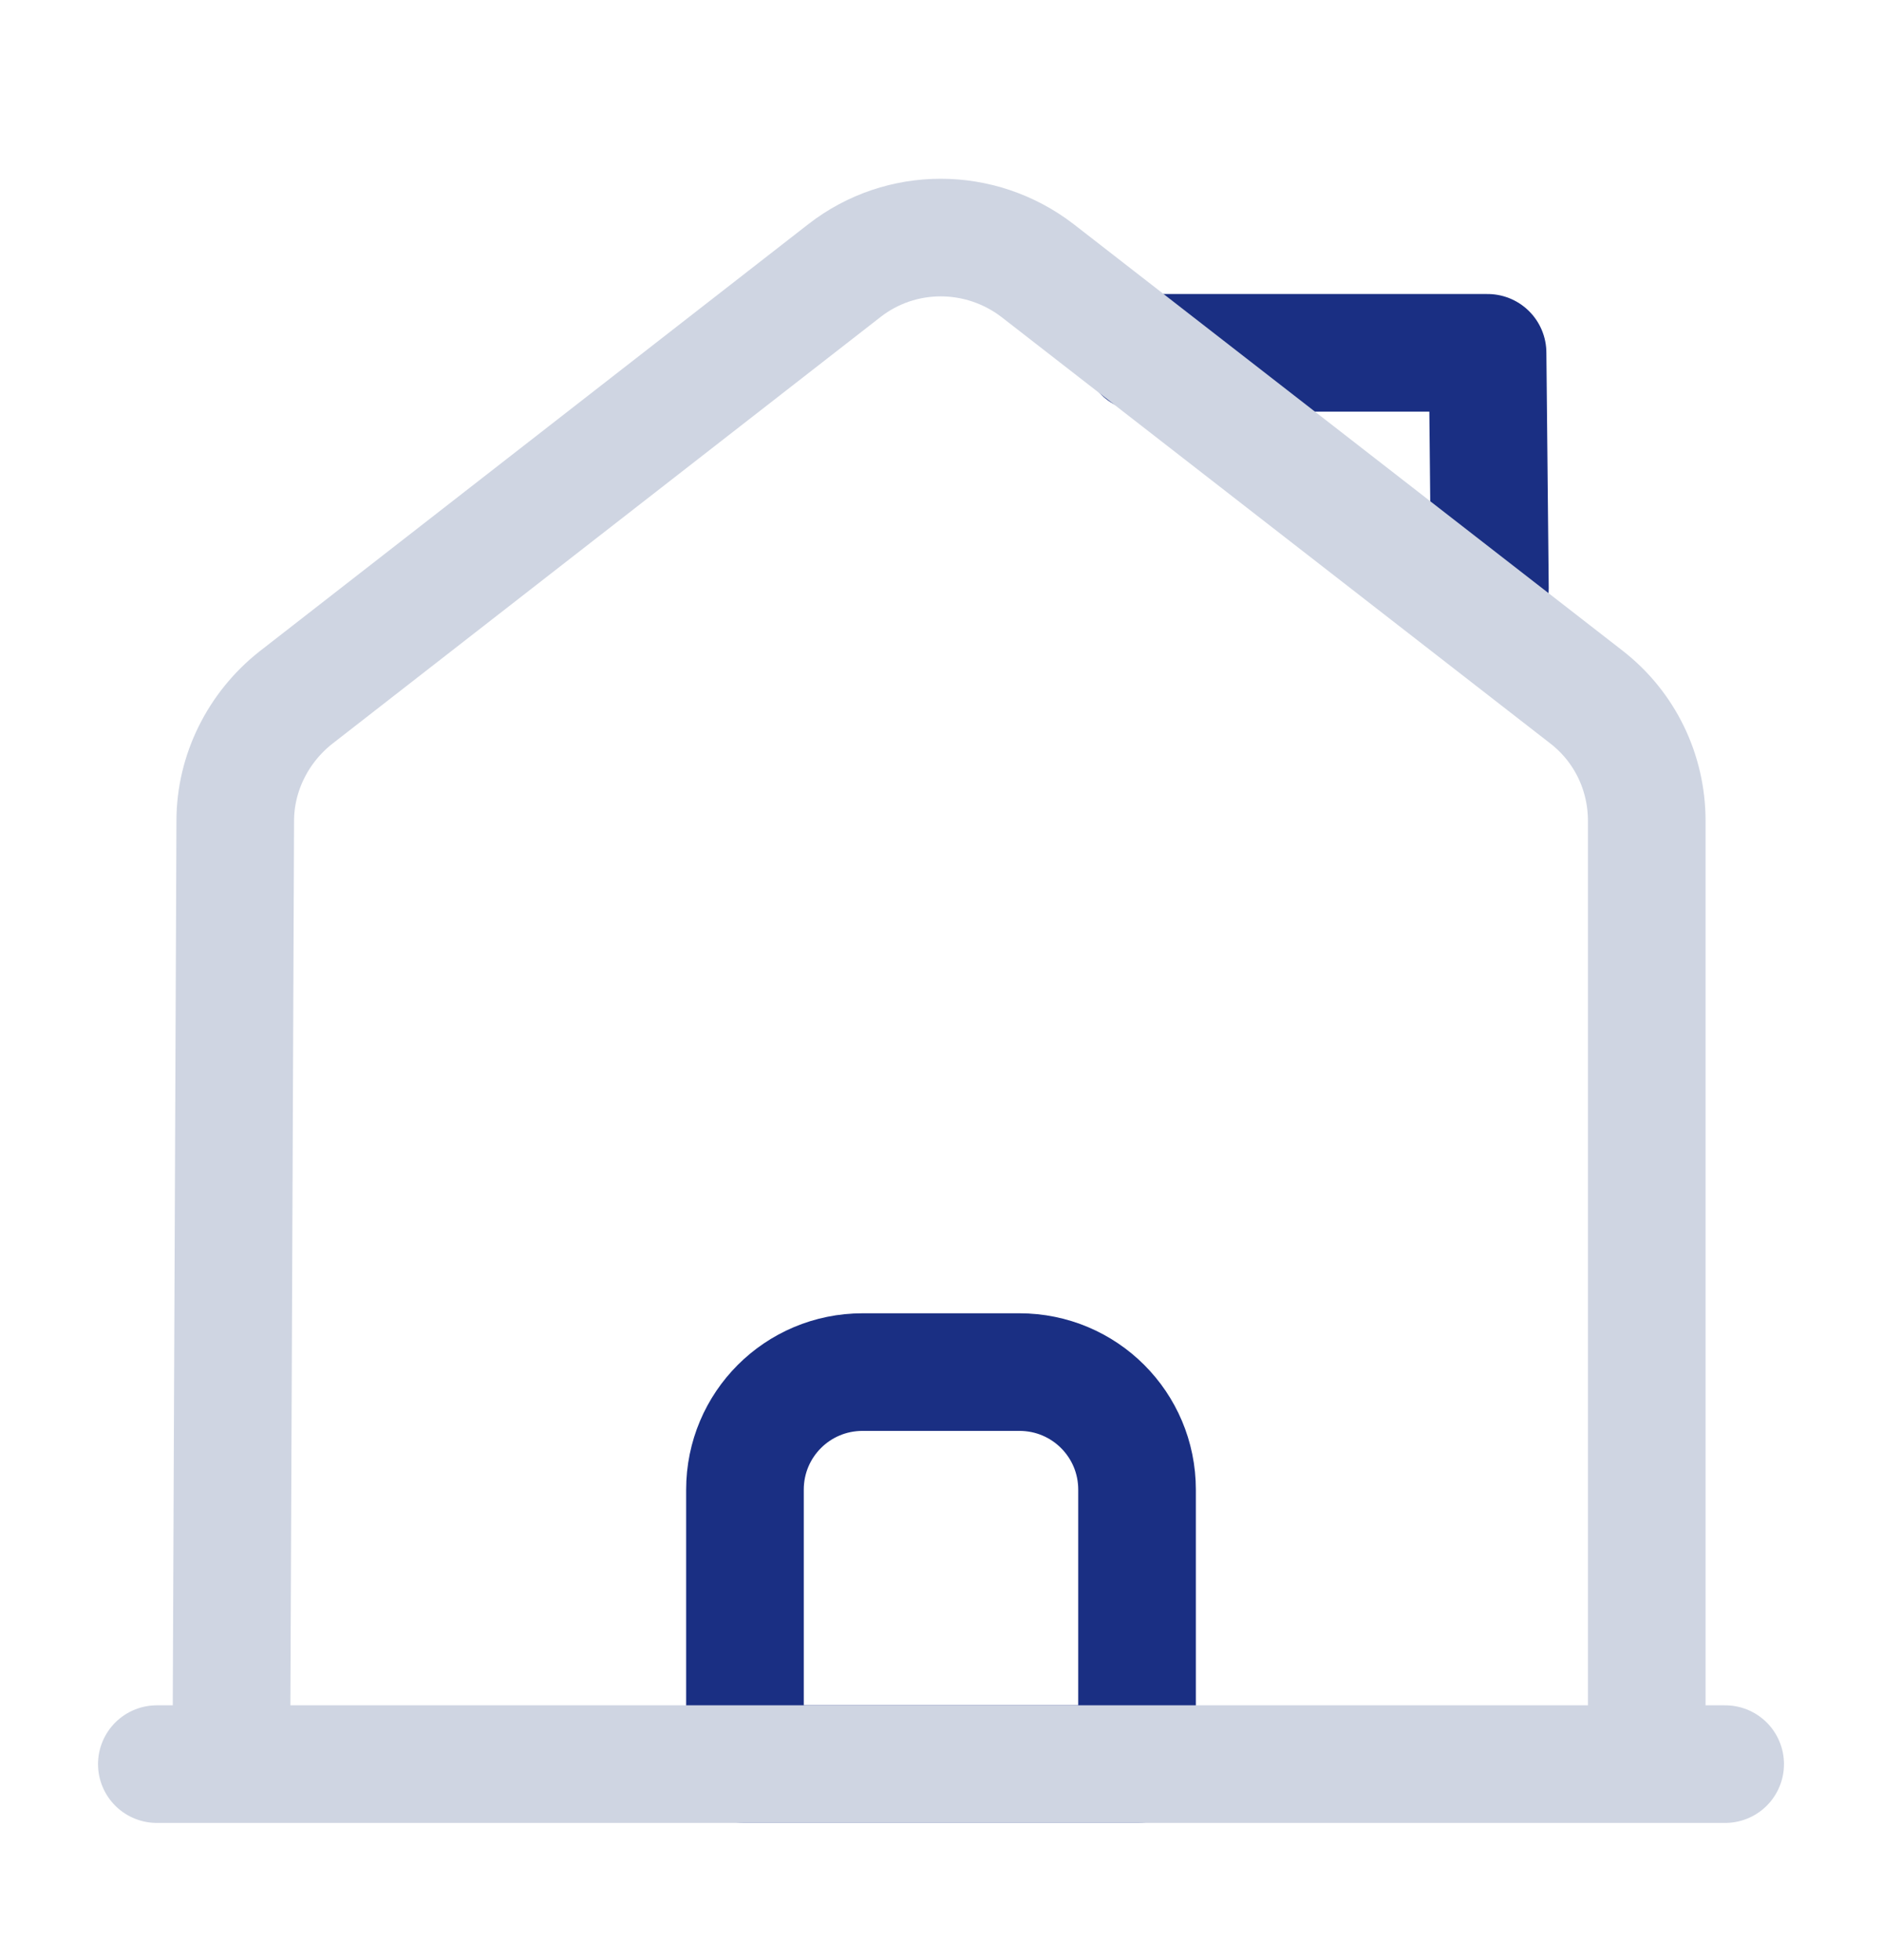 <svg width="24" height="25" viewBox="0 0 24 25" fill="none" xmlns="http://www.w3.org/2000/svg">
<path d="M11 17.5C10.17 17.5 9.5 18.17 9.5 19V22.5H14.5V19C14.5 18.17 13.83 17.5 13 17.5H11Z" stroke="#1A2F83" stroke-width="1.5" stroke-linejoin="round"/>
<path d="M19 7.5L18.97 4.5H14.57" stroke="#1A2F83" stroke-width="1.5" stroke-linecap="round" stroke-linejoin="round"/>
<path d="M2 22.5H22" stroke="#CFD5E2" stroke-width="1.5" stroke-linecap="round" stroke-linejoin="round"/>
<path d="M2.95 22.5L3 10.47C3 9.86 3.29 9.28 3.77 8.9L10.77 3.45C11.49 2.89 12.5 2.89 13.23 3.45L20.23 8.89C20.72 9.27 21 9.85 21 10.47V22.5" stroke="#CFD5E2" stroke-width="1.5" stroke-linejoin="round"/>
</svg>
